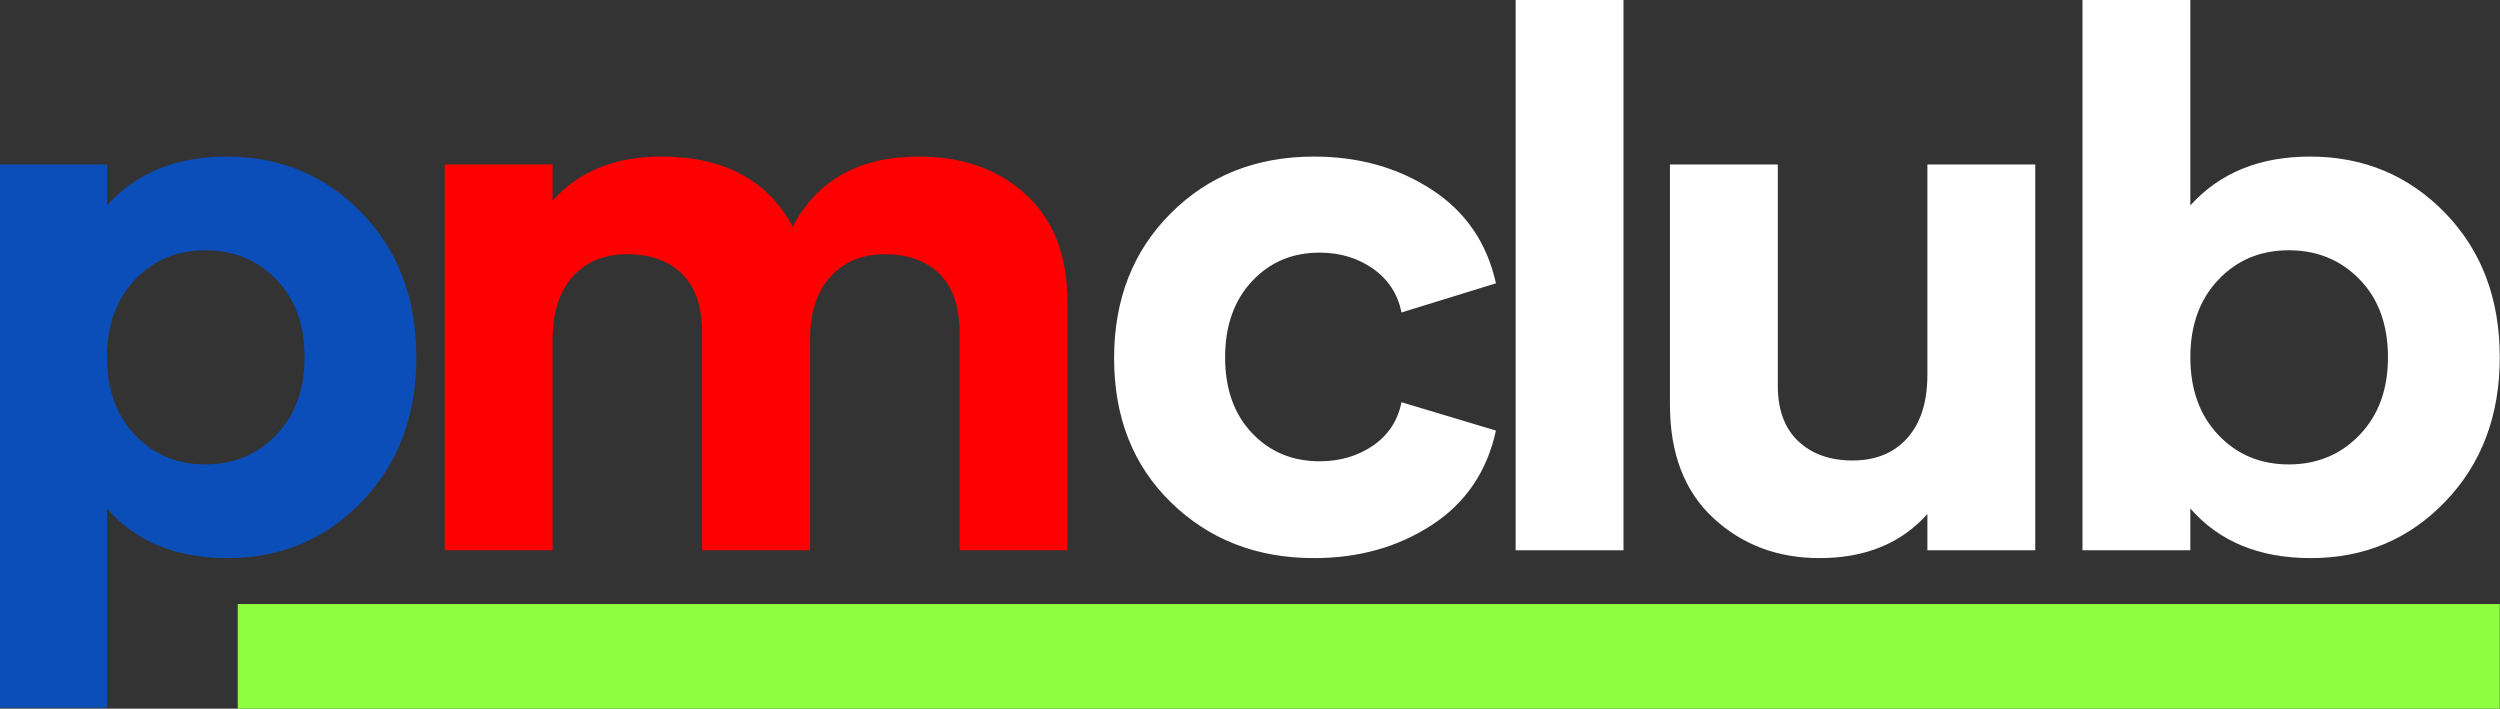 <?xml version="1.0" encoding="UTF-8"?> <svg xmlns="http://www.w3.org/2000/svg" width="956" height="271" viewBox="0 0 956 271" fill="none"><rect x="0" y="0" width="956" height="271" fill="#333333" stroke="none"/> <path d="M303.132 86.672C293.497 68.811 276.737 59.877 252.853 59.877C235.189 59.877 221.34 65.499 211.307 76.736V62.888H170.06V210.409H211.307V130.025C211.307 119.592 213.865 111.509 218.984 105.789C224.101 100.069 231.073 97.209 239.908 97.209C248.737 97.209 255.713 99.721 260.832 104.736C265.951 109.755 268.509 117.38 268.509 127.617V210.409H309.755V130.025C309.755 119.592 312.361 111.509 317.583 105.789C322.8 100.069 329.724 97.209 338.356 97.209C347.187 97.209 354.163 99.721 359.28 104.736C364.399 109.755 366.957 117.38 366.957 127.617V210.409H408.204V115.575C408.204 97.915 402.935 84.216 392.397 74.479C381.86 64.745 368.161 59.877 351.303 59.877C328.619 59.877 312.564 68.811 303.132 86.672Z" fill="#FF0000"></path> <path d="M40.904 78.543V62.888H-0.342V270.623H40.904V194.453C51.94 207.099 67.295 213.42 86.967 213.42C107.44 213.42 124.6 206.195 138.449 191.744C152.299 177.292 159.223 158.928 159.223 136.649C159.223 114.172 152.247 95.756 138.299 81.403C124.347 67.056 107.139 59.877 86.667 59.877C67.397 59.877 52.143 66.1 40.904 78.543ZM40.904 136.649C40.904 124.408 44.465 114.52 51.592 106.993C58.713 99.467 67.699 95.704 78.537 95.704C89.376 95.704 98.408 99.42 105.633 106.843C112.859 114.271 116.472 124.207 116.472 136.649C116.472 148.893 112.859 158.777 105.633 166.304C98.408 173.831 89.376 177.593 78.537 177.593C67.699 177.593 58.713 173.831 51.592 166.304C44.465 158.777 40.904 148.893 40.904 136.649Z" fill="#0B4EBA"></path> <path d="M547.513 200.776C560.46 192.345 568.636 180.303 572.051 164.648L535.923 153.809C534.516 160.837 530.904 166.356 525.084 170.368C519.261 174.385 512.44 176.389 504.612 176.389C494.173 176.389 485.541 172.776 478.72 165.551C471.895 158.325 468.484 148.691 468.484 136.649C468.484 124.607 471.895 114.925 478.72 107.596C485.541 100.272 494.173 96.607 504.612 96.607C512.44 96.607 519.261 98.667 525.084 102.779C530.904 106.895 534.516 112.464 535.923 119.488L572.051 108.348C568.636 92.895 560.46 80.952 547.513 72.522C534.568 64.092 519.561 59.877 502.504 59.877C480.423 59.877 462.161 67.103 447.711 81.553C433.26 96.005 426.033 114.473 426.033 136.949C426.033 159.633 433.307 178.045 447.861 192.196C462.411 206.345 480.625 213.42 502.504 213.42C519.561 213.42 534.568 209.205 547.513 200.776ZM620.823 210.409V-0.336H579.577V210.409H620.823ZM737.035 143.272C737.035 153.711 734.475 161.788 729.357 167.508C724.239 173.228 717.263 176.088 708.433 176.088C699.801 176.088 692.876 173.633 687.66 168.712C682.437 163.796 679.832 156.721 679.832 147.487V62.888H638.585V154.712C638.585 173.379 644.104 187.829 655.144 198.067C666.18 208.303 679.728 213.42 695.788 213.42C713.251 213.42 726.996 207.804 737.035 196.561V210.409H778.28V62.888H737.035V143.272ZM837.588 78.543V-0.336H796.341V210.409H837.588V194.453C848.624 207.099 863.979 213.42 883.651 213.42C904.124 213.42 921.284 206.195 935.133 191.744C948.983 177.292 955.907 158.928 955.907 136.649C955.907 114.172 948.931 95.756 934.983 81.403C921.031 67.056 903.823 59.877 883.349 59.877C864.081 59.877 848.827 66.1 837.588 78.543ZM837.588 136.649C837.588 124.408 841.149 114.52 848.276 106.993C855.397 99.467 864.383 95.704 875.221 95.704C886.06 95.704 895.092 99.42 902.317 106.843C909.543 114.271 913.156 124.207 913.156 136.649C913.156 148.893 909.543 158.777 902.317 166.304C895.092 173.831 886.06 177.593 875.221 177.593C864.383 177.593 855.397 173.831 848.276 166.304C841.149 158.777 837.588 148.893 837.588 136.649Z" fill="white"></path> <path d="M90.908 230.969V271.228H955.907V230.969H90.908Z" fill="#8EFF3F"></path> </svg> 